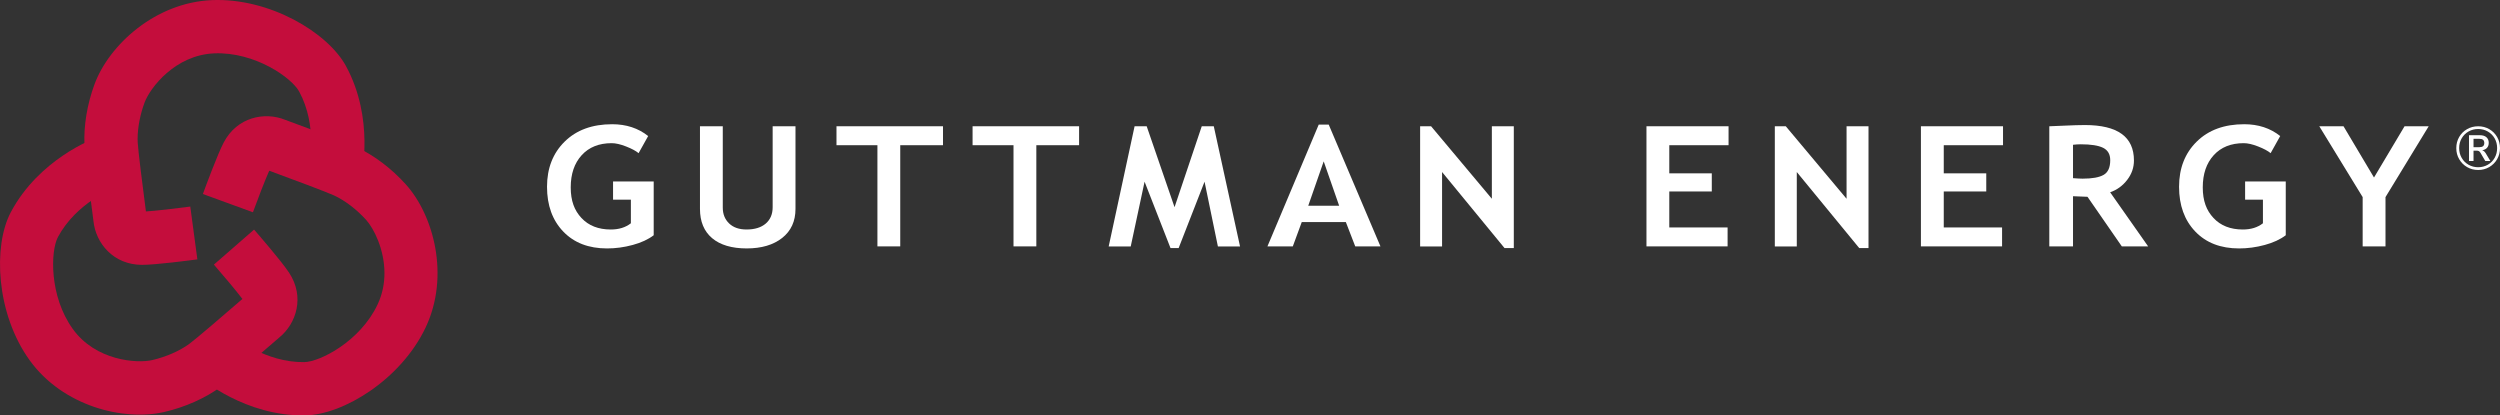 <?xml version="1.0" encoding="UTF-8"?><svg id="b" xmlns="http://www.w3.org/2000/svg" width="1635.53" height="271.77" viewBox="0 0 1635.53 271.77"><rect x="0" y="0" width="1635.53" height="271.77" fill="#333333" stroke="none"/><g id="c"><path d="M1628.51,84.49c2.17,1.25,3.88,2.97,5.14,5.14,1.25,2.17,1.88,4.59,1.88,7.26s-.63,5.08-1.88,7.26c-1.25,2.17-2.97,3.89-5.16,5.16-2.19,1.27-4.6,1.9-7.24,1.9s-5.08-.63-7.26-1.9c-2.17-1.27-3.89-2.98-5.16-5.16-1.27-2.17-1.9-4.59-1.9-7.26s.63-5.08,1.88-7.26c1.25-2.17,2.97-3.88,5.16-5.14,2.19-1.25,4.61-1.88,7.28-1.88s5.08.63,7.26,1.88ZM1627.57,107.76c1.89-1.09,3.38-2.59,4.46-4.5,1.08-1.91,1.62-4.03,1.62-6.38s-.54-4.46-1.62-6.36c-1.08-1.89-2.57-3.38-4.46-4.48-1.89-1.09-4-1.64-6.32-1.64s-4.42.55-6.32,1.64c-1.89,1.09-3.39,2.59-4.48,4.48-1.09,1.89-1.64,4.01-1.64,6.36s.55,4.47,1.64,6.38c1.09,1.91,2.59,3.41,4.48,4.5,1.89,1.09,4,1.64,6.32,1.64s4.42-.55,6.32-1.64ZM1626.13,100.16l3.08,5.16h-3.32l-3.16-5.4c-.32-.51-.66-.86-1.02-1.06-.36-.2-.83-.3-1.42-.3h-2.08v6.76h-2.96v-16.87h7.08c1.87,0,3.3.44,4.32,1.32,1.01.88,1.52,2.11,1.52,3.68,0,1.31-.37,2.39-1.12,3.24-.75.85-1.81,1.39-3.2,1.6.88.24,1.64.87,2.28,1.88ZM1624.45,95.63c.53-.44.8-1.13.8-2.06s-.27-1.66-.8-2.1c-.53-.44-1.36-.66-2.48-.66h-3.76v5.48h3.76c1.12,0,1.95-.22,2.48-.66Z" fill="#fff"/><path d="M424.04,88.99l-6.26,11.21c-1.76-1.47-4.48-2.93-8.16-4.37-3.68-1.45-6.83-2.17-9.47-2.17-8.27,0-14.8,2.62-19.59,7.86-4.79,5.24-7.18,12.26-7.18,21.05s2.35,15.05,7.04,20.06c4.69,5,11.07,7.51,19.16,7.51,5.32,0,9.7-1.36,13.15-4.08v-15.45h-11.66v-11.91h26.59v35.2c-3.56,2.72-8.15,4.84-13.75,6.36-5.61,1.52-11.19,2.27-16.75,2.27-12.06,0-21.63-3.69-28.69-11.07-7.07-7.38-10.6-17.14-10.6-29.26s3.85-21.98,11.54-29.56c7.7-7.58,18.06-11.37,31.08-11.37,9.22,0,17.08,2.58,23.55,7.73" fill="#fff"/><path d="M457.92,82.61h14.93v53.26c0,4.22,1.39,7.65,4.14,10.3,2.75,2.65,6.55,3.97,11.37,3.97,5.4,0,9.6-1.3,12.61-3.89,3-2.6,4.51-6.14,4.51-10.65v-53h14.94v54.07c0,8.08-2.91,14.41-8.7,18.99-5.8,4.58-13.55,6.86-23.23,6.86s-17.3-2.23-22.6-6.7c-5.31-4.48-7.96-10.88-7.96-19.2v-54.02Z" fill="#fff"/><polygon points="588.95 95 588.95 161.19 574.02 161.19 574.02 95 547.24 95 547.24 82.6 616.92 82.6 616.92 95 588.95 95" fill="#fff"/><polygon points="677.98 95 677.98 161.19 663.05 161.19 663.05 95 636.27 95 636.27 82.6 705.95 82.6 705.95 95 677.98 95" fill="#fff"/><polygon points="811.25 161.25 796.77 161.25 788.03 118.87 771.09 162.27 765.75 162.27 748.8 118.87 739.73 161.25 725.31 161.25 742.26 82.61 750.18 82.61 768.4 135.55 786.2 82.61 794.07 82.61 811.25 161.25" fill="#fff"/><path d="M886.61,161.19l-6.15-15.93h-28.83l-5.86,15.93h-16.6l33.55-79.66h6.55l33.84,79.66h-16.49ZM865.98,105.57l-10.11,29.02h20.22l-10.11-29.02Z" fill="#fff"/><polygon points="984.26 162.27 943.42 112.54 943.42 161.25 929.06 161.25 929.06 82.61 936.24 82.61 975.99 130.03 975.99 82.61 990.35 82.61 990.35 162.27 984.26 162.27" fill="#fff"/><polygon points="1092.07 95 1092.07 113.4 1119.87 113.4 1119.87 125.26 1092.07 125.26 1092.07 148.8 1130.21 148.8 1130.21 161.19 1077.14 161.19 1077.14 82.6 1130.84 82.6 1130.84 95 1092.07 95" fill="#fff"/><polygon points="1216.31 162.27 1175.48 112.54 1175.48 161.25 1161.11 161.25 1161.11 82.61 1168.29 82.61 1208.04 130.03 1208.04 82.61 1222.4 82.61 1222.4 162.27 1216.31 162.27" fill="#fff"/><polygon points="1271.63 95 1271.63 113.4 1299.44 113.4 1299.44 125.26 1271.63 125.26 1271.63 148.8 1309.78 148.8 1309.78 161.19 1256.69 161.19 1256.69 82.6 1310.4 82.6 1310.4 95 1271.63 95" fill="#fff"/><path d="M1388.12,161.2l-22.46-32.46c-2.26-.04-5.42-.16-9.47-.37v32.83h-15.51v-78.59c.84,0,4.09-.13,9.71-.4,5.63-.26,10.17-.4,13.61-.4,21.38,0,32.05,7.73,32.05,23.18,0,4.65-1.47,8.89-4.43,12.71-2.94,3.83-6.66,6.53-11.14,8.1l24.87,35.41h-17.23ZM1356.19,94.73v21.83c2.76.21,4.87.32,6.31.32,6.25,0,10.82-.82,13.7-2.47,2.9-1.64,4.34-4.85,4.34-9.61,0-3.86-1.56-6.56-4.66-8.1-3.1-1.53-7.98-2.3-14.64-2.3-1.61,0-3.3.11-5.06.32" fill="#fff"/><path d="M1491.74,88.99l-6.26,11.21c-1.76-1.47-4.48-2.93-8.16-4.37-3.67-1.45-6.83-2.17-9.47-2.17-8.28,0-14.81,2.62-19.59,7.86-4.79,5.24-7.18,12.26-7.18,21.05s2.35,15.05,7.05,20.06c4.68,5,11.07,7.51,19.15,7.51,5.32,0,9.7-1.36,13.16-4.08v-15.45h-11.66v-11.91h26.59v35.2c-3.57,2.72-8.15,4.84-13.76,6.36-5.61,1.52-11.2,2.27-16.75,2.27-12.06,0-21.63-3.69-28.69-11.07-7.06-7.38-10.6-17.14-10.6-29.26s3.85-21.98,11.55-29.56c7.69-7.58,18.05-11.37,31.07-11.37,9.23,0,17.08,2.58,23.55,7.73" fill="#fff"/><polygon points="1560.62 128.95 1560.62 161.19 1545.68 161.19 1545.68 128.95 1517.31 82.61 1533.16 82.61 1553.1 116.13 1573.08 82.61 1588.88 82.61 1560.62 128.95" fill="#fff"/><path d="M138.79.07c-37.29,1.5-67.45,29.42-76.91,54.93-4.87,13.17-7.23,27.35-6.6,39.91.41,8.29,5.01,43.35,5.94,50.28l-.07-.51c1.45,14.21,12.86,28.59,31.86,28.59,8.9,0,31.65-2.99,36.11-3.58l-4.63-34.55c-8.84,1.19-22.45,2.79-29.02,3.19-2.07-15.73-5.13-40.08-5.38-45.12-.03-.76-.06-1.54-.06-2.32,0-7.36,1.62-15.89,4.54-23.77,3.58-9.66,20.03-31.18,45.62-32.21,26.56-1.07,50.61,15.93,55.52,24.97,12.2,22.43,6.63,48.04,6.58,48.29l33.95,7.94c.37-1.55,8.81-38.48-9.9-72.89C214.34,21.16,176.3-1.44,138.79.07" fill="#c40d3c"/><path d="M146.33,93.27c-4.13,7.89-12.05,29.42-13.6,33.65l32.74,11.95c3.06-8.37,7.96-21.16,10.67-27.18,14.88,5.46,37.87,14.07,42.46,16.19,7.13,3.31,14.79,9.17,21.02,16.09,4.84,5.36,11.9,19.06,11.9,34.73,0,6.68-1.28,13.72-4.56,20.63-11.39,24.01-37.62,37.4-47.91,37.57-25.55.39-45.63-16.43-45.83-16.61l-22.8,26.37c1.2,1.05,29.99,25.68,69.15,25.1,25.1-.38,62.79-23.57,78.87-57.49,15.99-33.71,5.28-73.4-12.92-93.62-9.4-10.44-20.87-19.1-32.28-24.39-7.53-3.49-40.71-15.69-47.29-18.1l.5.18c-13.26-5.31-31.3-1.9-40.13,14.93" fill="#c40d3c"/><path d="M7.12,138.73c-11.8,22.17-9.72,66.37,12.2,96.85,21.79,30.29,61.7,40.09,88.2,33.93,13.69-3.19,26.82-9.04,36.96-16.47,6.69-4.9,33.41-28.06,38.7-32.65l-.4.34c11.06-9.04,16.79-26.48,6.33-42.35-4.91-7.43-19.92-24.77-22.89-28.17l-26.29,22.9c5.86,6.72,14.69,17.19,18.65,22.48-11.98,10.38-30.62,26.35-34.7,29.34-6.33,4.65-15.18,8.52-24.25,10.63-10.02,2.33-37.07.46-52.01-20.34-15.52-21.57-14.57-51.02-9.74-60.1,12.02-22.54,36.44-32,36.69-32.09l-12.06-32.71c-1.5.55-36.98,13.85-55.39,48.41" fill="#c40d3c"/></g></svg>